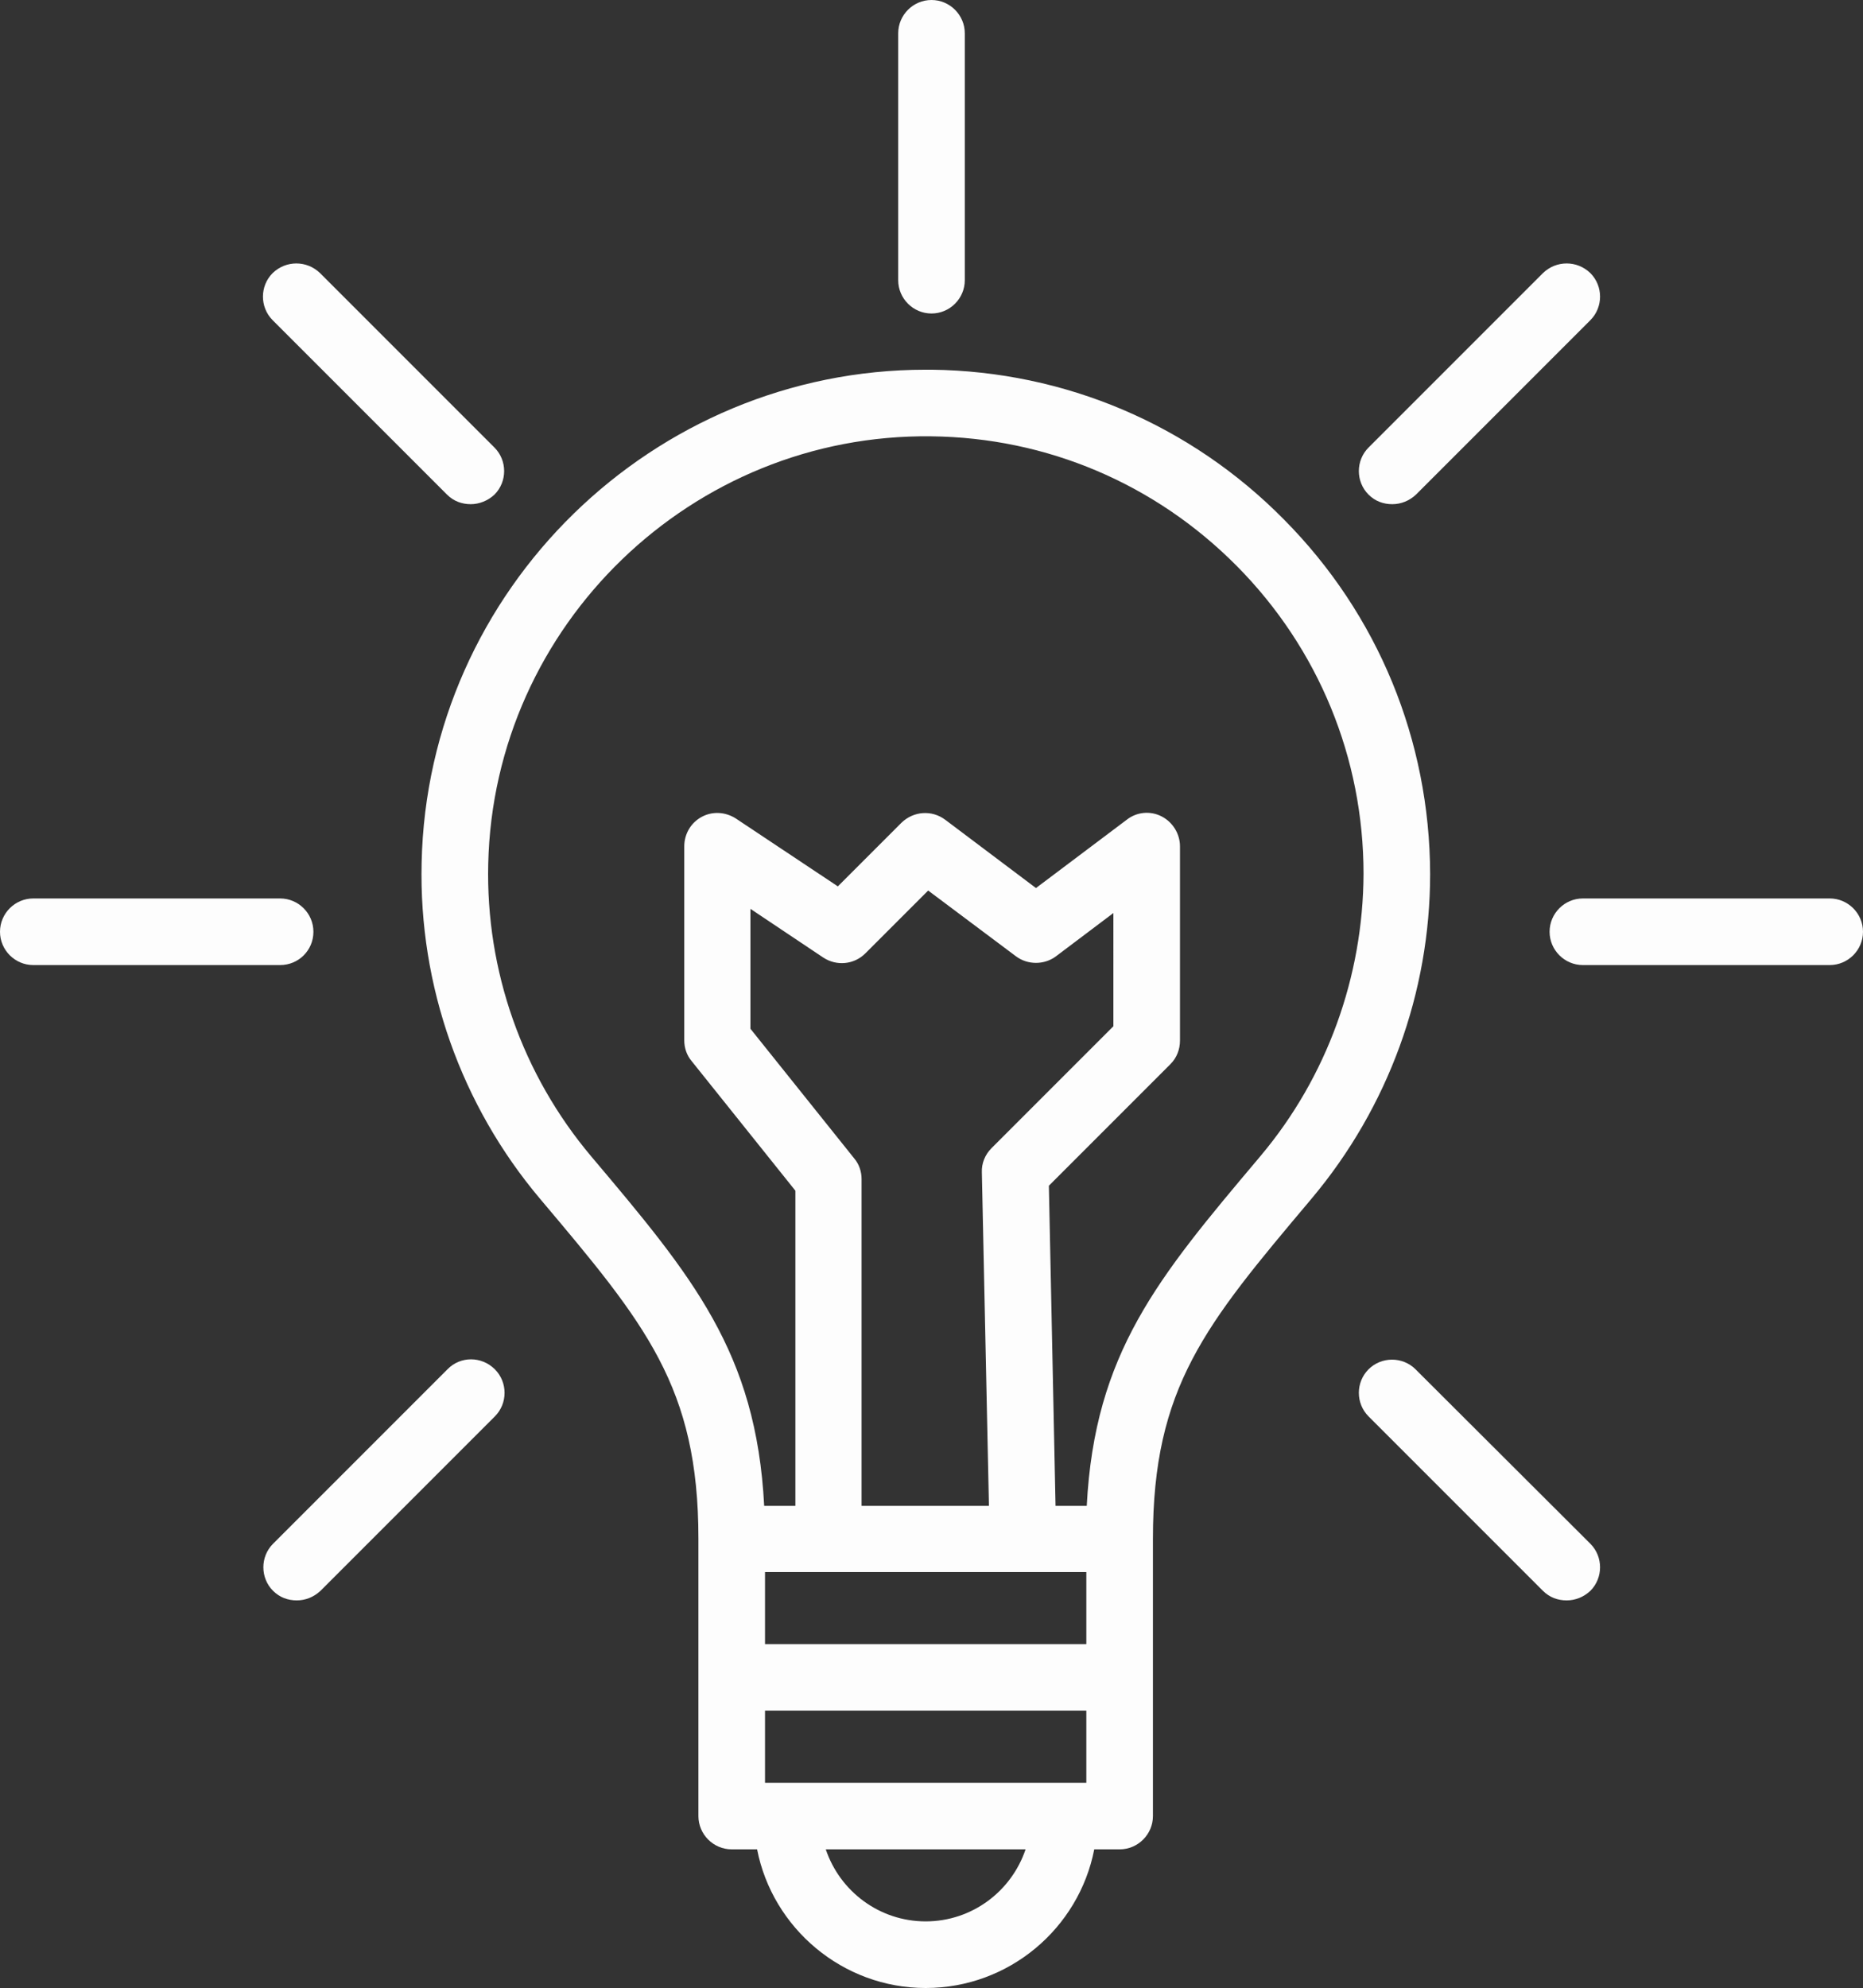 <?xml version="1.0" encoding="UTF-8" standalone="no"?><svg xmlns="http://www.w3.org/2000/svg" xmlns:xlink="http://www.w3.org/1999/xlink" fill="#fdfdfd" height="477.5" preserveAspectRatio="xMidYMid meet" version="1" viewBox="32.4 18.5 447.6 477.5" width="447.6" zoomAndPan="magnify"><rect x="32.4" y="18.5" width="447.6" height="477.5" fill="#333333" stroke="none"/><g id="change1_1"><path d="M340.9,143.3c-22.5-22.8-52.6-35.6-84.6-36c-0.5,0-1,0-1.5,0c-65.5,0-119.7,52.8-121.1,118.4c-0.7,29.6,9.5,58.3,28.5,80.8 c25.3,30,38,45.1,38,81.6v33.3v33.3c0,4.4,3.6,8,8,8h6.1c3.7,18.9,20.5,33.3,40.5,33.3c20,0,36.8-14.3,40.5-33.3h6.1 c4.4,0,8-3.6,8-8v-33.3v-33.3c0-36.4,12.6-51.4,37.7-81.2l0.5-0.6c18.3-21.8,28.4-49.4,28.4-77.9 C375.9,196.3,363.5,166.1,340.9,143.3z M254.8,480c-11.1,0-20.6-7.2-24-17.3h48C275.4,472.8,265.9,480,254.8,480z M293.4,446.7 h-5.3h-66.6h-5.3v-17.3h77.2V446.7z M293.4,413.4h-77.2v-17.3h77.2V413.4z M270,380.2h-30.6v-78.5c0-1.8-0.6-3.6-1.8-5l-24.9-31.1 v-28.8l17.5,11.7c3.2,2.1,7.4,1.7,10.1-1l15.1-15.1l21.1,15.8c2.8,2.1,6.8,2.1,9.6,0l13.8-10.4V265l-29.3,29.3 c-1.5,1.5-2.4,3.6-2.3,5.8L270,380.2z M335.3,296.1l-0.5,0.6c-24.2,28.7-39.4,46.8-41.3,83.5H286l-1.6-76.9l29.2-29.2 c1.5-1.5,2.3-3.5,2.3-5.7v-46.6c0-3-1.7-5.8-4.4-7.2c-2.7-1.4-6-1.1-8.4,0.8l-21.8,16.4l-21.8-16.4c-3.2-2.4-7.6-2.1-10.5,0.7 l-15.3,15.3l-24.5-16.3c-2.5-1.6-5.6-1.8-8.2-0.4c-2.6,1.4-4.2,4.1-4.2,7.1v46.6c0,1.8,0.6,3.6,1.8,5l24.9,31.1v75.7H216 c-1.9-36.9-17.2-55.1-41.6-84c-16.5-19.6-25.3-44.5-24.7-70.2c1.3-57.4,49-103.4,106.4-102.7c27.8,0.3,53.9,11.4,73.5,31.2 c19.6,19.8,30.4,46.1,30.4,73.9C359.9,253.1,351.2,277.2,335.3,296.1z"/><path d="M472,234.3h-59.3c-4.4,0-8,3.6-8,8s3.6,8,8,8H472c4.4,0,8-3.6,8-8S476.4,234.3,472,234.3z"/><path d="M107.7,242.3c0-4.4-3.6-8-8-8H40.4c-4.4,0-8,3.6-8,8s3.6,8,8,8h59.3C104.1,250.3,107.7,246.8,107.7,242.3z"/><path d="M372.5,347.4c-3.1-3.1-8.2-3.1-11.3,0c-3.1,3.1-3.1,8.2,0,11.3l41.9,41.9c1.6,1.6,3.6,2.3,5.7,2.3s4.1-0.8,5.7-2.3 c3.1-3.1,3.1-8.2,0-11.3L372.5,347.4z"/><path d="M97.9,84.1c-3.1,3.1-3.1,8.2,0,11.3l41.9,41.9c1.6,1.6,3.6,2.3,5.7,2.3c2,0,4.1-0.8,5.7-2.3c3.1-3.1,3.1-8.2,0-11.3 l-41.9-41.9C106.1,81,101.1,81,97.9,84.1z"/><path d="M248.2,26.5v59.3c0,4.4,3.6,8,8,8s8-3.6,8-8V26.5c0-4.4-3.6-8-8-8S248.2,22.1,248.2,26.5z"/><path d="M403.1,84.1L361.2,126c-3.1,3.1-3.1,8.2,0,11.3c1.6,1.6,3.6,2.3,5.7,2.3s4.1-0.8,5.7-2.3l41.9-41.9c3.1-3.1,3.1-8.2,0-11.3 C411.3,81,406.3,81,403.1,84.1z"/><path d="M139.9,347.4l-41.9,41.9c-3.1,3.1-3.1,8.2,0,11.3c1.6,1.6,3.6,2.3,5.7,2.3s4.1-0.8,5.7-2.3l41.9-41.9 c3.1-3.1,3.1-8.2,0-11.3C148.1,344.2,143,344.2,139.9,347.4z"/></g></svg>